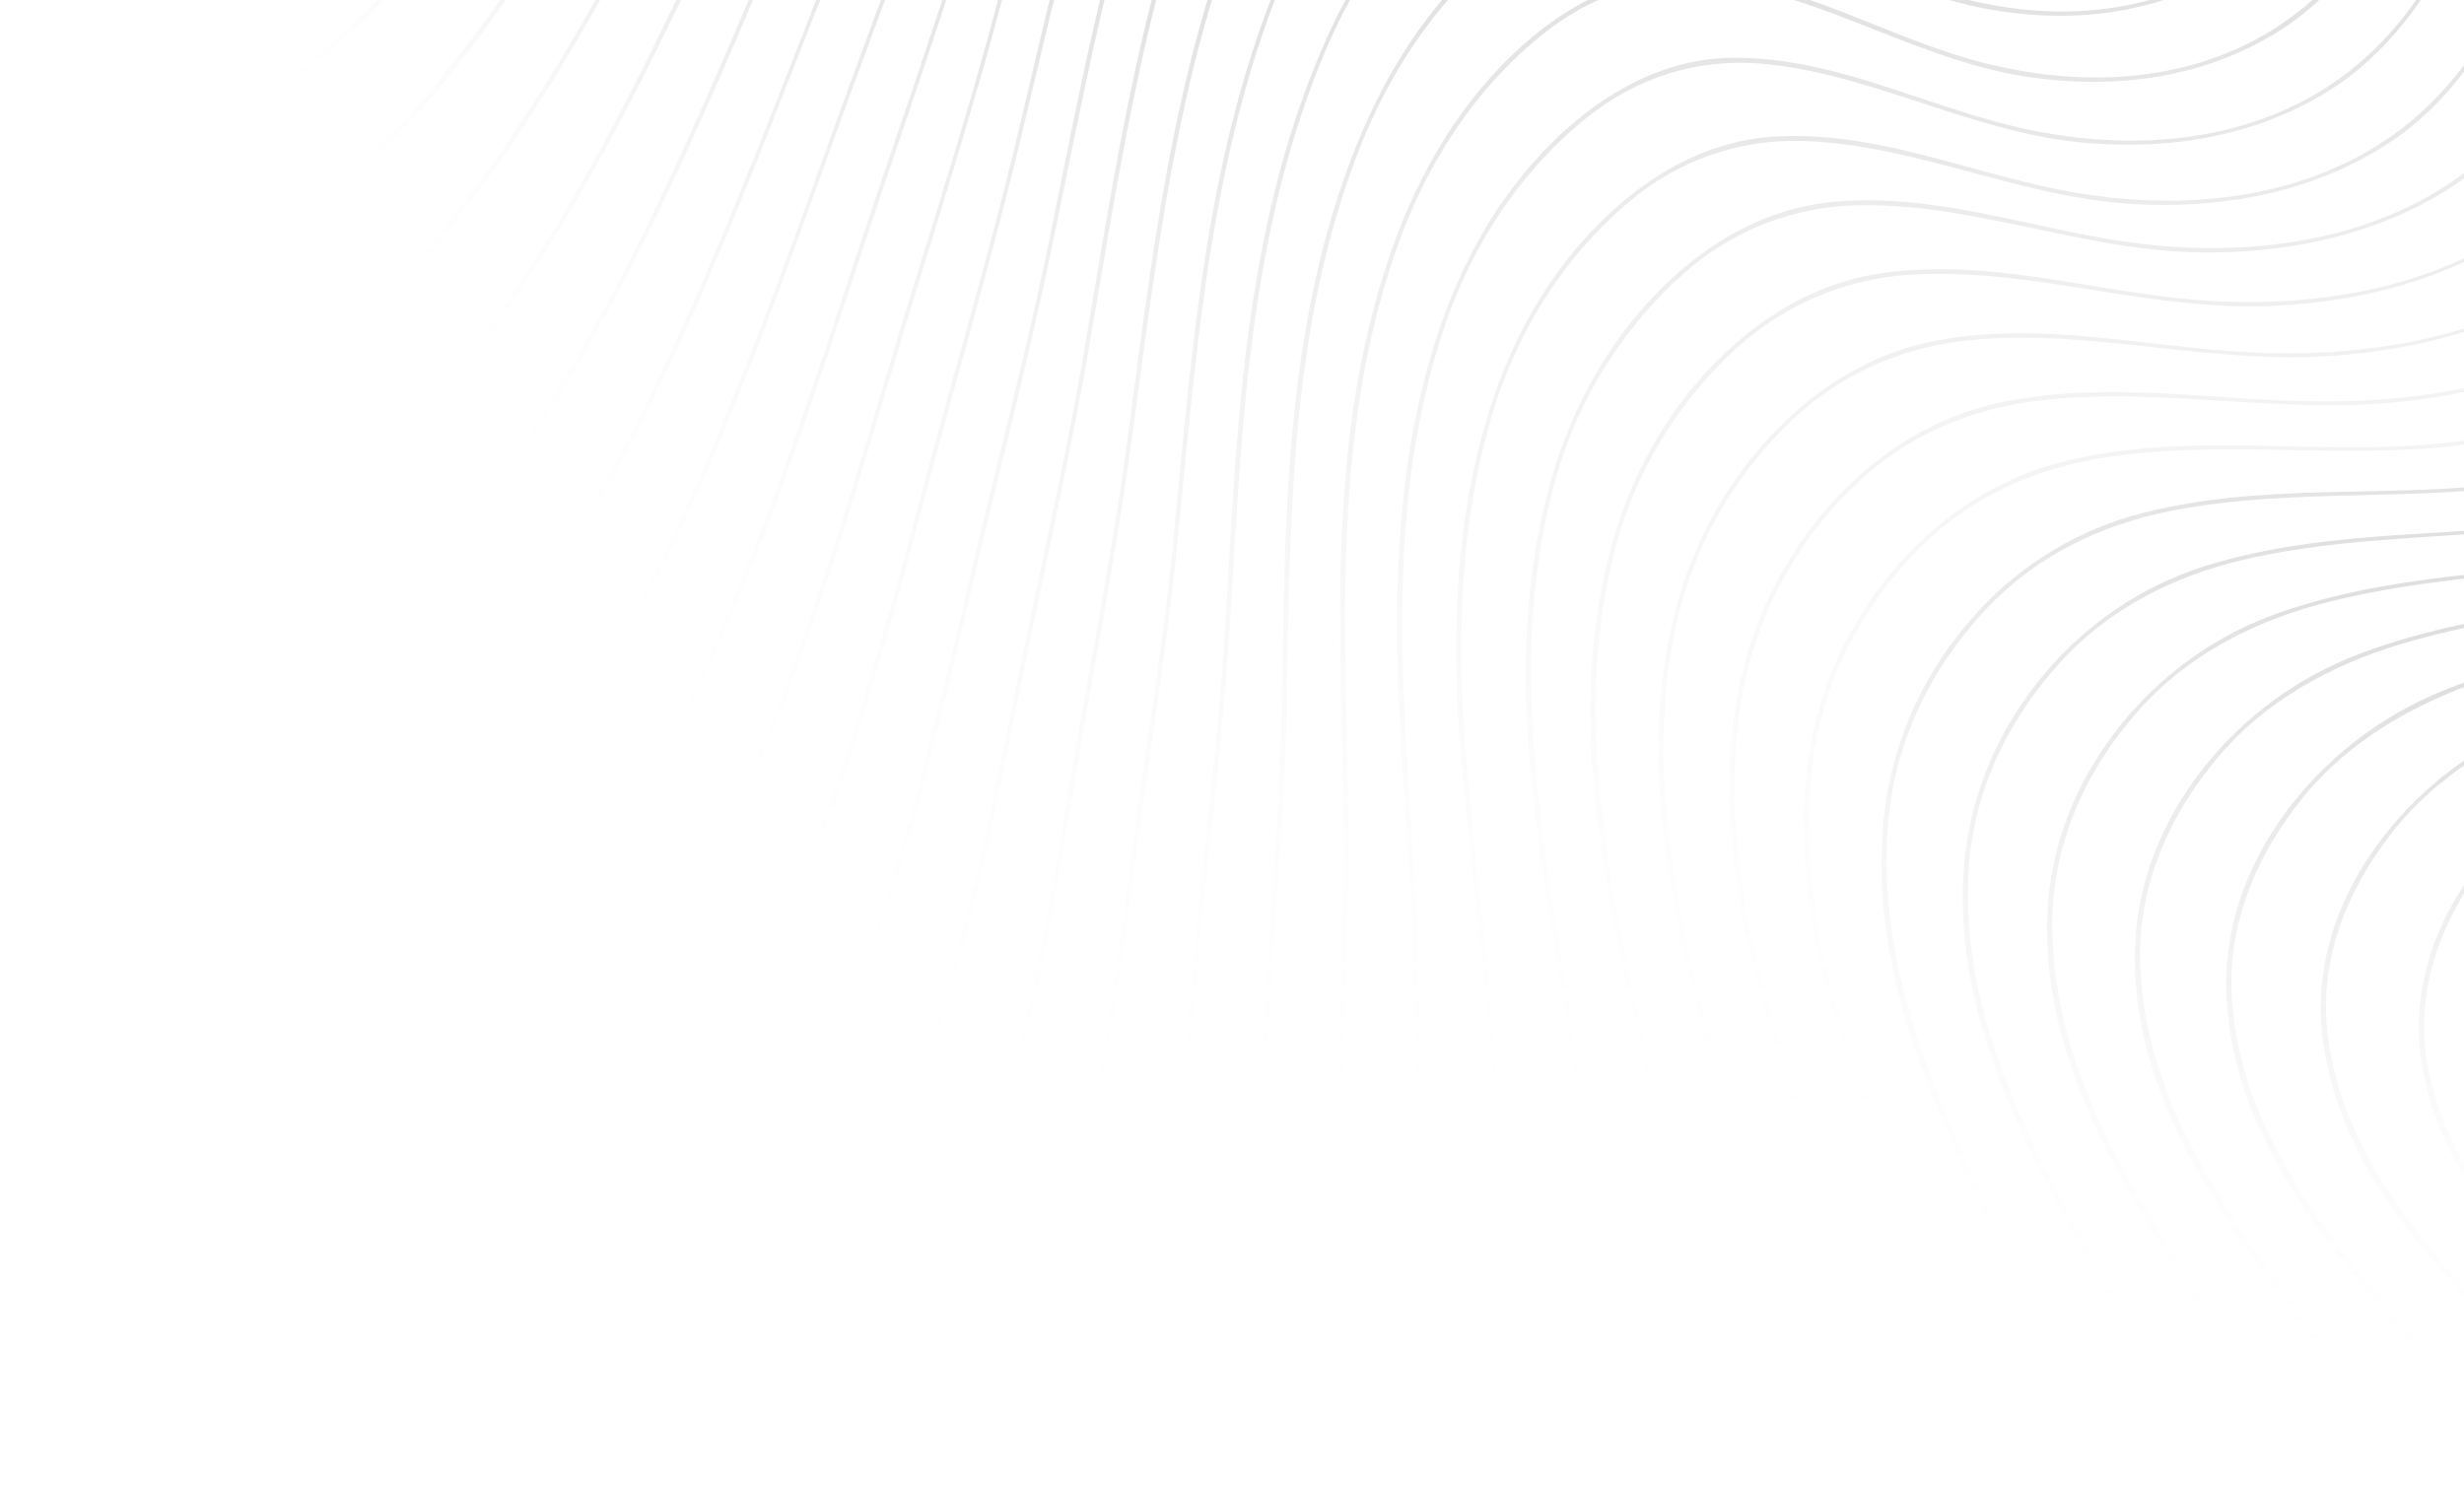 <svg width="1440" height="872" viewBox="0 0 1440 872" fill="none" xmlns="http://www.w3.org/2000/svg">
<g clip-path="url(#clip0_7138_18233)">
<g clip-path="url(#clip1_7138_18233)">
<path d="M1533.12 438.588C1494.29 456.718 1463.43 482.825 1442.58 513.373C1416.73 551.174 1408.82 590.198 1416.26 627.273C1431.85 708.064 1506.07 766.578 1568.62 822.508C1602.11 853.057 1630.96 885.735 1662 915.831C1668.05 921.678 1674.05 927.524 1680 933.371V928.136L1667.53 915.989C1636.5 885.826 1607 853.329 1573.77 822.576C1510.65 765.354 1434.94 706.84 1419.04 624.441C1411.18 585.008 1422.78 542.857 1452.73 503.674C1477.31 471.516 1514.49 447.494 1556.88 430.724C1596.69 415.133 1638.15 404.753 1680 394.465V392.539C1629.65 404.776 1579.68 416.968 1533.12 438.588Z" fill="url(#paint0_linear_7138_18233)" fill-opacity="0.2"/>
<path d="M1497.57 817.5C1528.77 850.337 1555.31 885.192 1584.11 917.485C1614.62 951.796 1644.36 985.472 1666.17 1021.6C1668.06 1024.71 1669.86 1027.85 1671.57 1031.02H1676.26C1673.99 1026.69 1671.54 1022.39 1668.96 1018.13C1647.94 983.409 1618.72 951.025 1589.46 917.984C1560.71 885.577 1533.51 850.904 1502.58 817.885C1443.8 756.334 1372.66 693.016 1360.76 607.897C1354.77 567.105 1367.9 524.546 1398.8 485.522C1424.1 453.613 1461.37 430.611 1503.38 415.269C1560.42 394.646 1620.31 385.4 1680 371.236V369.378C1612.24 385.513 1543.34 394.692 1479.89 422.294C1441.35 439.2 1410.09 464.604 1388.48 494.949C1361.67 532.546 1352.21 572.204 1357.9 610.526C1369.6 694.059 1439.29 757.309 1497.57 817.5Z" fill="url(#paint1_linear_7138_18233)" fill-opacity="0.2"/>
<path d="M1228.05 874.472C1246.48 919.434 1264.32 963.739 1274.61 1008.86C1276.31 1016.22 1277.72 1023.61 1278.9 1031.02H1282.66C1281.33 1022.53 1279.69 1014.06 1277.74 1005.62C1267.72 962.152 1250.13 919.502 1232.4 876.217C1215.08 833.748 1199.46 789.194 1180.26 745.728C1143.35 664.485 1095.65 579.003 1103.41 482.077C1106.9 435.597 1127.23 391.179 1162.17 354.557C1190.78 324.552 1227.91 306.966 1267.38 298.876C1344.78 283.352 1422.1 295.522 1501.77 279.069C1552.62 268.894 1607.48 248.951 1649.26 214.437C1660.88 204.892 1671.21 193.885 1680 181.69V177.293C1666.13 196.913 1648.76 213.813 1628.77 227.15C1582.56 258.514 1524.78 274.741 1473.2 281.539C1396.69 292.372 1320.63 280.451 1245.59 301.641C1208.84 312.381 1176.04 333.654 1151.24 362.828C1121.5 396.776 1103.65 439.494 1100.39 484.502C1092.77 579.524 1139.27 664.62 1176.07 744.255C1195.63 787.517 1210.73 832.139 1228.05 874.472Z" fill="url(#paint2_linear_7138_18233)" fill-opacity="0.2"/>
<path d="M1042.97 808.979C1054.14 859.448 1064.64 909.191 1068.31 958.889C1070.17 982.922 1069.72 1007.08 1066.95 1031.02H1070.65C1073.29 1006.04 1073.61 980.871 1071.62 955.83C1068.09 907.945 1057.48 859.991 1046.85 811.404C1036.37 763.813 1027.73 714.07 1015.49 665.119C991.87 573.519 958.59 476.14 977.928 373.571C986.971 324.232 1011.6 279.092 1048.21 244.781C1078.4 216.363 1114.88 202.29 1152.49 198.664C1225.94 191.865 1295.81 214.731 1371.35 207.321C1419.5 202.902 1472.59 188.625 1515.48 157.056C1550.42 131.38 1571.09 96.254 1582.79 61.15C1596.53 19.678 1599.34 -21.68 1602.92 -61.656C1604.96 -85.089 1606.84 -108.454 1609.45 -131.909H1607.05C1604.44 -109.043 1602.51 -86.313 1600.65 -63.583C1597.03 -22.02 1593.85 20.562 1579.5 63.688C1564.99 107.622 1534.93 144.747 1494.97 168.093C1448.42 195.695 1393.13 205.621 1344.69 206.437C1272.73 208.273 1203.99 185.882 1132.02 198.981C1096.58 205.553 1064.01 224.476 1037.17 252.305C1003.89 286.82 983.391 329.583 974.913 375.837C955.961 476.389 988.152 573.224 1011.89 663.057C1024.31 711.736 1032.43 761.411 1042.97 808.979Z" fill="url(#paint3_linear_7138_18233)" fill-opacity="0.2"/>
<path d="M1428.72 809.273C1457.58 844.309 1481.84 881.271 1508.34 915.786C1536.48 952.362 1563.79 988.305 1583.31 1026.38C1584.13 1027.94 1584.88 1029.5 1585.58 1031.09H1590.11C1588.82 1028.37 1587.48 1025.65 1586.1 1022.96C1567.28 986.356 1540.4 951.751 1513.56 916.443C1487.08 881.883 1462.21 845.102 1433.58 809.931C1379.17 744.21 1312.63 676.224 1304.7 588.476C1300.61 546.46 1315.24 503.379 1347 464.808C1373.05 433.217 1410.36 411.258 1451.96 397.343C1525.84 372.868 1603.49 368.63 1680 346.942V344.676L1673.06 346.625C1591.45 369.423 1506.69 371.758 1428.75 403.281C1392.14 417.909 1360.24 442.294 1336.52 473.783C1308.78 511.153 1297.99 551.378 1301.79 590.878C1309.57 677.085 1374.68 744.958 1428.72 809.273Z" fill="url(#paint4_linear_7138_18233)" fill-opacity="0.2"/>
<path d="M1102.16 834.02C1115.76 882.721 1128.66 930.72 1134.58 978.945C1136.71 996.233 1137.59 1013.65 1137.21 1031.07H1140.9C1141.14 1012.62 1140.11 994.187 1137.82 975.885C1132.13 929.405 1119.19 883.152 1106.22 836.264C1093.48 790.26 1082.51 742.239 1067.91 695.056C1039.86 606.673 1001.73 513.237 1017.22 412.436C1024.69 363.442 1048.08 318.267 1083.77 283.874C1113.47 254.889 1150.2 239.637 1188.44 234.515C1263.25 224.816 1335.8 244.101 1412.7 233.677C1461.82 227.331 1515.53 211.151 1558.1 178.562C1592.81 152.07 1612.51 116.944 1622.94 82.225C1635.25 41.207 1636.36 0.778 1638.33 -38.337C1639.83 -69.452 1641.01 -100.477 1644.23 -132H1641.82C1638.58 -101.089 1637.29 -70.653 1635.91 -40.196C1633.96 0.596 1632.46 42.114 1619.65 84.741C1607.43 125.352 1580.64 163.379 1537.56 190.097C1491.09 218.969 1434.91 231.003 1385.36 233.858C1311.81 238.685 1240.56 219.785 1167.47 235.603C1131.52 243.512 1098.99 263.319 1072.69 291.601C1041.08 325.681 1020.65 368.614 1014.15 414.634C998.966 513.487 1035.94 606.515 1064.03 693.062C1078.92 740.063 1089.35 788.129 1102.16 834.02Z" fill="url(#paint5_linear_7138_18233)" fill-opacity="0.2"/>
<path d="M1163.87 855.867C1179.87 902.732 1195.2 948.917 1203.36 995.624C1205.41 1007.34 1206.84 1019.16 1207.64 1031.02H1211.34C1210.41 1018.13 1208.78 1005.26 1206.56 992.497C1198.69 947.49 1183.43 902.981 1168.13 857.884C1153.1 813.602 1139.79 767.235 1122.79 721.91C1090.3 637.086 1047.37 547.525 1059.02 448.582C1064.37 401.15 1086.06 356.506 1121.68 320.495C1150.86 291.035 1187.79 274.559 1226.69 267.942C1302.86 255.319 1377.78 271.069 1456.13 257.631C1506.14 249.359 1560.42 231.297 1602.67 197.734C1637.04 170.404 1655.67 135.345 1664.92 101.08C1675.78 60.583 1675.19 21.128 1675.56 -17.058C1675.92 -55.243 1675.56 -92.953 1679.57 -131.978H1677.19C1673.2 -93.452 1673.2 -56.173 1673.04 -18.667C1672.75 21.06 1673.04 61.693 1661.71 103.709C1650.91 143.776 1625.09 181.962 1582.13 209.859C1535.77 239.999 1478.76 254.095 1428.18 258.99C1353.12 266.831 1279.42 251.398 1205.33 269.913C1168.86 279.16 1136.42 299.827 1110.71 328.518C1080.03 362.532 1060.87 405.358 1055.96 450.894C1044.62 547.888 1086.31 637.018 1118.75 720.165C1136.03 765.354 1148.77 811.721 1163.87 855.867Z" fill="url(#paint6_linear_7138_18233)" fill-opacity="0.2"/>
<path d="M1363.57 901.826C1386.85 942.754 1409.36 983.047 1424.33 1024.77C1425.07 1026.85 1425.78 1028.92 1426.48 1031.02H1430.63C1429.59 1027.8 1428.52 1024.61 1427.39 1021.44C1412.97 981.234 1390.73 942.482 1368.44 903.095C1346.52 864.433 1326.28 823.619 1302.32 784.141C1256.57 710.398 1199.39 633.438 1199.39 540.863C1199.14 496.513 1216.64 452.639 1250.08 414.952C1277.47 384.086 1314.74 364.256 1355.39 353.242C1435 331.94 1516.96 336.903 1598.98 314.467C1626.86 307.122 1653.99 297.167 1680 284.735V282.695C1644.43 300.054 1605.51 311.839 1569.21 319.294C1490 336.132 1409.43 331.305 1332.81 357.82C1296.05 370.574 1263.64 393.45 1239.31 423.812C1209.84 460.593 1196.11 501.793 1196.38 543.491C1196.38 634.253 1252.3 710.965 1297.74 783.167C1321.97 822.372 1341.63 863.3 1363.57 901.826Z" fill="url(#paint7_linear_7138_18233)" fill-opacity="0.2"/>
<path d="M1294.61 889.815C1315.46 932.873 1335.57 975.138 1348.27 1018.58C1349.47 1022.71 1350.53 1026.85 1351.58 1031.02H1355.52C1354.23 1025.77 1352.85 1020.51 1351.33 1015.3C1339.13 973.438 1319.2 932.669 1299.19 891.31C1279.65 850.632 1261.71 808.004 1240.2 766.51C1198.89 688.937 1146.41 607.671 1150.29 512.852C1151.9 467.414 1170.83 423.223 1205.04 386.057C1233.06 355.599 1270.26 336.88 1310.36 327.34C1388.89 308.915 1468.58 317.482 1549.47 298.037C1594.06 287.59 1641.39 269.891 1680.11 242.424V239.886C1679.16 240.566 1678.28 241.269 1677.32 241.948C1631.33 274.491 1572.84 292.757 1520.31 301.709C1442.44 315.533 1364.07 307.148 1288.19 330.988C1251.42 342.742 1218.8 364.816 1194.22 394.578C1163.89 430.974 1148.88 472.604 1147.3 515.322C1143.51 608.237 1194.7 689.254 1235.71 765.218C1257.61 806.531 1274.97 849.34 1294.61 889.815Z" fill="url(#paint8_linear_7138_18233)" fill-opacity="0.2"/>
<path d="M1362.1 797.784C1388.64 834.972 1410.61 873.951 1434.82 910.483C1460.53 949.257 1485.44 987.534 1502.7 1027.35C1503.22 1028.58 1503.69 1029.8 1504.22 1031.02H1508.55C1507.62 1028.76 1506.64 1026.31 1505.62 1023.97C1489.03 985.449 1464.45 948.827 1439.88 911.48C1415.69 874.858 1393.11 836.015 1366.81 798.622C1316.76 728.8 1254.89 656.281 1250.88 566.063C1248.61 522.846 1264.8 479.357 1297.42 441.217C1324.15 409.943 1361.46 389.094 1402.61 376.584C1483.2 352.427 1567.35 353.741 1650.46 328.337C1660.25 325.391 1670.16 322.127 1679.93 318.524V316.462C1660.34 323.517 1640.36 329.479 1620.11 334.319C1539.67 354.149 1456.88 352.88 1379.62 381.91C1342.9 395.618 1310.72 419.268 1286.67 450.214C1258.04 487.289 1245.87 528.036 1247.82 568.669C1251.85 657.119 1312.34 729.457 1362.1 797.784Z" fill="url(#paint9_linear_7138_18233)" fill-opacity="0.2"/>
<path d="M986.293 780.787C995.021 832.91 1003.16 884.376 1004.61 935.456C1005.69 967.542 1002.81 999.639 996.041 1031.02H999.895C1006.53 998.612 1009.25 965.523 1007.99 932.465C1006.61 883.242 998.308 833.658 990.011 783.438C981.85 734.171 975.502 682.932 965.641 632.304C946.462 537.486 918.033 436.367 941.202 332.144C951.8 282.513 977.666 237.44 1015.17 203.241C1043.67 177.33 1080.32 162.187 1118.8 160.432C1190.76 156.625 1257.99 182.959 1331.9 178.562C1379.08 176.092 1431.44 163.718 1474.61 133.238C1509.79 108.309 1531.42 73.319 1544.32 37.875C1559.49 -4.027 1563.95 -46.246 1569.12 -87.038C1570.98 -102.018 1572.79 -116.975 1574.74 -131.978H1572.34C1570.53 -117.723 1568.92 -103.446 1567.03 -89.214C1561.78 -46.79 1556.83 -3.324 1541.05 40.232C1525.54 84.034 1494.69 120.742 1454.21 143.572C1407.64 169.837 1353.28 177.565 1305.94 176.432C1235.66 175.254 1169.54 149.441 1098.74 159.798C1063.87 165.033 1031.29 183.004 1003.93 210.403C969.925 244.396 948.23 287.227 938.006 334.229C915.336 436.412 942.698 536.919 962.081 629.947C972.238 680.416 978.064 731.632 986.293 780.787Z" fill="url(#paint10_linear_7138_18233)" fill-opacity="0.2"/>
<path d="M503.782 1031.02C508.316 1027.01 512.668 1022.98 516.998 1018.9C559.165 979.149 597.432 935.932 625.067 885.645C651.342 837.873 667.46 784.98 678.478 730.25C689.654 674.456 695.072 616.486 700.627 557.814C706.067 500.229 713.481 440.922 717.765 381.344C725.201 269.619 726.425 148.286 771.811 36.425C793.393 -17.284 826.106 -61.521 865.96 -90.256C898.605 -113.802 932.134 -118.992 963.442 -111.899C1024.65 -97.644 1074.66 -50.711 1137.87 -36.819C1178.11 -27.595 1225.15 -28.23 1268.94 -51.617C1301.61 -68.999 1326.87 -98.913 1345.96 -132H1343.69C1321.02 -92.545 1289.08 -60.66 1249.34 -45.204C1203.72 -27.414 1156.14 -32.422 1116.71 -45.838C1057.93 -65.079 1008.83 -111.219 946.892 -117.791C916.378 -120.85 884.572 -108.953 854.806 -85.044C817.899 -55.425 788.927 -12.525 768.66 37.989C724.158 147.674 722.209 268.055 715.385 377.786C711.372 437.251 703.528 496.422 698.201 553.893C692.511 614.9 686.48 674.864 674.896 732.766C663.561 789.739 645.425 843.946 617.178 893.146C587.865 944.499 545.971 988.327 501.719 1028.51L498.885 1031.02H503.782Z" fill="url(#paint11_linear_7138_18233)" fill-opacity="0.2"/>
<path d="M601.943 1031.02C631.573 998.956 657.871 964.6 677.707 926.505C702.644 878.914 716.858 826.587 725.836 772.765C734.904 717.922 738.078 661.176 741.319 603.75C744.471 547.389 749.571 489.261 751.476 430.996C754.423 321.81 750.614 203.536 792.282 92.673C812.118 39.439 843.721 -5.024 883.28 -34.734C915.698 -59.073 949.772 -65.6 982.167 -60.048C1045.48 -48.717 1098.51 -5.273 1163.76 5.673C1205.29 12.947 1253.37 10.341 1297.19 -14.315C1332.9 -34.371 1358.99 -68.705 1377.53 -105.281C1381.98 -114.104 1386.07 -123.011 1389.82 -132H1387.33C1383.29 -122.391 1378.96 -112.873 1374.2 -103.446C1352.55 -60.66 1319.79 -25.125 1277.33 -7.313C1231.4 11.973 1182.55 9.117 1141.65 -2.304C1080.81 -18.53 1028.64 -61.362 964.983 -65.056C933.608 -66.733 901.507 -53.725 872.036 -29.182C835.537 1.231 807.698 44.289 789.085 94.327C748.166 203.106 751.226 320.405 748.823 427.642C747.191 485.771 741.614 543.786 738.554 600.034C735.289 659.726 731.753 718.443 722.186 775.371C712.868 831.392 696.569 885.01 669.863 934.165C650.82 969.268 625.588 1001.22 597.591 1031.02H601.943Z" fill="url(#paint12_linear_7138_18233)" fill-opacity="0.2"/>
<path d="M391.746 1031.02C417.25 1013.55 441.491 994.296 464.29 973.415C507.114 934.527 546.265 891.832 575.374 841.567C603.032 793.75 620.964 740.267 633.976 684.699C647.216 628.044 654.946 568.918 662.813 509.045C670.521 450.305 680.223 389.865 686.888 329.017C698.813 214.913 705.025 90.588 754.105 -22.247C773.443 -66.869 799.854 -104.579 831.048 -132H827.035C795.864 -103.808 770.36 -65.396 751.045 -20.683C702.916 89.863 696.115 213.168 684.78 325.3C678.364 386.035 668.254 446.316 660.636 504.943C652.543 567.173 644.178 628.316 630.44 687.147C616.838 744.981 596.911 799.733 567.417 848.909C536.653 900.239 493.943 943.433 449.079 982.616C429.091 1000.15 407.944 1016.33 385.783 1031.02H391.746Z" fill="url(#paint13_linear_7138_18233)" fill-opacity="0.2"/>
<path d="M691.581 1031.02C707.555 1010.08 721.528 987.679 733.317 964.124C756.758 916.533 769.158 865.045 776.073 812.287C783.078 758.419 783.939 702.988 784.846 646.854C785.708 591.784 788.519 534.902 788.043 478.043C786.524 371.531 777.682 256.407 815.723 146.631C833.859 93.919 864.237 49.184 903.456 18.613C935.58 -6.474 970.197 -14.315 1003.57 -10.304C1068.81 -2.1 1124.85 38.08 1192.05 45.875C1234.83 51.224 1283.91 46.623 1327.71 20.743C1363.39 -0.31 1388.62 -34.893 1406.08 -71.333C1415.27 -90.974 1423.04 -111.248 1429.34 -132H1426.93C1420.31 -110.617 1412.21 -89.718 1402.7 -69.452C1382.3 -26.825 1350.35 9.208 1307.6 28.358C1261.44 49.093 1211.34 48.391 1169.04 39.009C1106.13 25.774 1050.97 -13.704 985.704 -14.565C953.557 -14.837 921.321 -0.831 892.235 24.369C856.166 55.575 829.506 98.701 812.549 148.24C775.257 255.886 783.259 370.126 785.345 474.734C786.093 531.39 782.829 588.249 782.035 643.205C781.196 701.56 779.904 758.941 772.627 814.848C765.441 869.827 751.022 922.788 725.745 971.829C714.894 992.605 702.241 1012.39 687.931 1030.95L691.581 1031.02Z" fill="url(#paint14_linear_7138_18233)" fill-opacity="0.2"/>
<path d="M932.247 749.513C938.55 803.336 944.308 856.32 943.583 908.715C943.336 950.272 936.707 991.545 923.927 1031.09H927.713C941.18 990.457 946.303 948.351 946.983 905.859C947.731 855.391 941.746 804.242 935.784 752.459C929.89 701.628 925.877 648.916 918.373 596.634C903.638 498.711 880.129 393.966 907.038 288.224C919.145 238.367 946.205 193.399 984.593 159.345C1013.02 134.22 1049.57 120.222 1087.52 119.935C1157.93 119.074 1222.43 148.875 1294.81 147.538C1340.95 146.994 1392.56 136.547 1435.96 107.154C1471.32 83.222 1493.92 48.232 1507.98 12.448C1524.55 -29.817 1530.65 -72.875 1537.45 -114.46L1540.24 -131.978H1537.97C1537.16 -126.901 1536.35 -121.825 1535.57 -116.749C1528.63 -73.555 1521.97 -29.25 1504.76 14.692C1488.21 56.481 1458.65 93.715 1415.55 116.762C1369.01 141.691 1315.67 147.424 1269.53 144.184C1201.02 140.014 1137.55 110.757 1068.02 118.349C1033.79 122.224 1001.23 139.266 973.394 166.143C938.867 199.434 915.812 242.469 903.887 290.173C877.476 393.853 899.988 497.917 914.995 594.005C922.817 646.128 926.308 698.795 932.247 749.513Z" fill="url(#paint15_linear_7138_18233)" fill-opacity="0.2"/>
<path d="M876.932 720.982C880.922 776.391 884.391 830.916 881.466 884.535C878.723 935.003 868.862 984.248 848.527 1031.02H852.245L852.993 1029.35C873.396 982.299 882.101 932.374 884.912 881.702C887.701 830.032 883.915 777.456 880.174 724.064C876.479 671.759 874.665 617.551 869.429 563.661C858.955 462.724 840.161 354.353 870.721 247.093C885.184 195.604 913.273 150.688 951.699 118.304C980.043 93.941 1016.51 81.12 1053.87 82.384C1122.7 84.65 1184.59 117.919 1255.41 119.641C1300.52 121.069 1351.4 112.57 1395.01 84.311C1430.63 61.286 1454 26.341 1469.17 -9.692C1486.12 -50.144 1493.95 -91.707 1501.74 -132.068H1499.48C1491.54 -90.891 1483.2 -48.875 1465.86 -7.562C1448.13 34.794 1417.75 71.529 1374.68 93.33C1328.18 116.899 1275.79 120.525 1230.84 115.154C1164.03 107.925 1103.14 75.178 1034.9 79.959C1001.28 82.452 968.792 98.497 940.5 124.853C905.451 157.509 881.194 200.635 867.615 249.019C837.645 354.194 855.486 461.84 866.3 560.896C871.809 614.651 873.147 668.768 876.932 720.982Z" fill="url(#paint16_linear_7138_18233)" fill-opacity="0.2"/>
<path d="M619.966 -132C604.097 -79.152 590.495 -26.054 576.621 24.641C558.281 90.928 536.88 155.764 518.018 219.286C497.978 286.706 477.96 352.789 453.771 415.11C429.968 476.411 401.222 532.953 365.358 581.133C327.952 631.534 281.886 670.354 234.777 704.257C149.379 765.83 48.814 804.061 -52 773.58V777.728C-47.466 779.148 -42.932 780.424 -38.398 781.557C64.797 807.12 164.908 761.162 249.921 697.368C295.261 663.374 338.063 624.373 373.768 574.743C407.773 527.583 434.434 472.106 457.308 413.229C480.613 353.174 499.656 289.199 518.993 224.385C537.945 160.75 559.029 95.641 577.641 29.309C592.059 -22.995 606.092 -77.611 622.437 -131.955L619.966 -132Z" fill="url(#paint17_linear_7138_18233)" fill-opacity="0.2"/>
<path d="M561.681 -132C559.52 -125.488 557.366 -118.992 555.22 -112.511C532.096 -44.524 506.23 21.763 483.016 86.917C458.26 155.968 433.64 223.569 405.416 286.865C377.645 349.095 345.589 405.819 307.458 453.341C267.694 502.949 220.654 539.661 173.047 571.185C103.041 617.529 24.829 646.922 -51.909 634.639V639.307C30.723 652.474 114.081 616.237 187.964 565.088C233.848 533.361 277.851 496.173 315.959 447.245C352.231 400.742 382.224 344.857 408.907 285.075C436.111 224.113 459.575 158.62 483.446 92.242C506.865 27.088 532.436 -39.47 555.809 -107.57C558.53 -115.638 561.258 -123.766 563.993 -131.955L561.681 -132Z" fill="url(#paint18_linear_7138_18233)" fill-opacity="0.2"/>
<path d="M591.243 -132C582.016 -101.814 573.107 -71.9 564.311 -42.801C543.568 24.415 519.945 89.976 498.84 154.36C476.441 222.641 454.111 289.517 427.927 352.359C402.106 414.136 371.705 470.769 334.685 518.699C296.146 568.715 249.49 606.515 202.132 639.239C124.601 692.745 35.87 726.353 -52 706.274V710.807C42.353 732.721 136.162 691.362 217.231 632.781C262.821 599.853 306.279 561.803 343.232 512.467C378.325 465.624 406.708 409.898 431.509 350.546C456.764 289.925 478.028 225.156 499.656 159.436C520.83 95.03 544.18 29.151 565.15 -38.088C574.603 -68.795 583.943 -100.318 593.691 -132.09L591.243 -132Z" fill="url(#paint19_linear_7138_18233)" fill-opacity="0.2"/>
<path d="M718.513 -132C668.231 -23.108 651.704 100.378 632.367 212.465C621.19 275.624 606.545 337.9 594.417 398.657C581.518 463.177 568.459 526.495 550.482 586.889C532.799 646.31 509.222 701.945 477.076 750.918C443.547 802.067 399.317 843.674 353.41 880.863C265.359 952.294 156.18 1001.88 37.502 978.061C6.052 971.563 -24.161 960.095 -52 944.09V947.331C-13.832 969.118 28.512 982.594 72.255 986.877C185.311 997.165 286.171 942.232 368.735 872.591C412.738 835.493 453.544 794.18 485.283 743.961C515.547 696.257 537.061 641.777 554.087 584.714C571.384 526.495 583.671 465.239 596.14 403.212C608.382 342.342 622.641 279.84 634.09 216.612C654.153 102.78 670.158 -21.295 721.052 -132H718.513Z" fill="url(#paint20_linear_7138_18233)" fill-opacity="0.2"/>
<path d="M649.46 -132C625.838 -58.121 609.288 18.114 592.104 89.704C576.235 154.994 556.988 219.037 540.371 281.721C522.711 348.234 504.983 413.456 482.857 475.21C461.071 535.945 434.026 592.192 399.363 640.644C363.227 691.362 317.75 731.157 270.959 766.215C181.276 833.476 73.23 876.127 -37.491 841C-42.343 839.459 -47.194 837.737 -52 835.879V839.369C-36.877 845.444 -21.209 850.065 -5.209 853.17C101.341 873.566 201.883 824.661 286.193 758.782C331.08 723.678 373.292 683.997 407.773 634.004C440.532 586.617 465.514 531.412 486.462 473.103C507.794 413.614 524.57 350.478 541.641 286.502C558.371 223.751 577.188 159.435 593.397 94.1C611.238 20.924 628.105 -56.762 652.022 -132H649.46Z" fill="url(#paint21_linear_7138_18233)" fill-opacity="0.2"/>
<path d="M529.308 -132C509.63 -81.509 489.25 -32.014 470.366 16.845C443.162 86.622 416.365 154.903 386.169 218.539C356.426 281.154 322.692 337.923 283.564 384.97C242.757 434.101 195.15 469.703 147.543 499.935C84.248 539.888 15.262 565.564 -52 558.834V563.615C20.862 570.731 95.084 539.027 162.256 494.473C208.367 463.879 252.936 427.733 292.11 379.191C329.403 333.073 361.073 277.098 389.592 216.975C418.723 155.628 444.408 89.477 470.547 22.397C490.248 -28.185 511.217 -79.582 531.575 -132H529.308Z" fill="url(#paint22_linear_7138_18233)" fill-opacity="0.2"/>
<path d="M681.561 -132C647.306 -39.38 629.714 60.334 610.717 152.342C597.115 216.59 580.225 279.794 565.852 341.526C550.573 407.088 535.18 471.38 515.117 532.5C495.371 592.6 470.048 648.576 436.633 697.368C401.766 748.312 356.879 789.036 310.518 825.205C221.606 894.574 112.857 940.782 -1.854 911.321C-19.138 906.835 -35.935 900.648 -52 892.851V896.069C-25.605 908.899 2.623 917.553 31.675 921.723C141.58 937.088 242.304 885.101 325.798 817.318C370.232 781.195 411.763 740.63 444.93 690.546C476.464 642.956 499.746 588.091 518.721 530.347C538.059 471.426 552.59 409.241 567.371 346.217C581.835 284.372 598.407 220.941 612.236 156.625C631.936 62.963 649.369 -37.884 684.123 -132H681.561Z" fill="url(#paint23_linear_7138_18233)" fill-opacity="0.2"/>
<path d="M416.297 -132C394.285 -86.88 372.045 -43.006 348.786 -1.466C313.284 61.988 274.972 118.44 232.805 163.809C188.825 211.173 140.515 243.127 92.613 269.302C45.119 295.409 -4.393 312.201 -52 312.201V317.074C0.527 316.552 55.23 295.318 107.054 265.449C153.46 238.685 199.117 205.734 241.511 158.778C281.818 114.179 318.181 58.226 352.277 -2.667C375.242 -43.731 397.141 -87.31 418.814 -132H416.297Z" fill="url(#paint24_linear_7138_18233)" fill-opacity="0.2"/>
<path d="M493.535 -132C482.494 -106.301 471.545 -80.829 460.958 -55.515C431.486 14.919 402.378 83.789 370.277 147.787C338.539 210.72 303.355 267.443 263.138 313.992C221.175 362.602 173.387 397.026 125.507 425.943C68.537 460.344 7.396 482.598 -51.909 479.584V484.456C12.723 487.47 79.101 459.755 140.265 421.002C186.535 391.541 231.468 356.506 271.752 308.439C310.088 262.775 343.345 206.754 373.768 146.314C404.781 84.673 432.711 17.91 461.048 -49.782C472.383 -76.976 484.172 -104.329 495.983 -131.977L493.535 -132Z" fill="url(#paint25_linear_7138_18233)" fill-opacity="0.2"/>
<path d="M238.858 1031.02C304.602 1009.18 363.544 969.608 414.937 924.646C458.351 886.619 498.341 844.626 528.832 794.316C557.782 746.522 577.528 692.518 592.558 636.18C607.838 578.708 617.835 518.472 628.014 457.511C637.989 397.66 649.981 336.155 659.049 274.106C675.44 157.691 686.82 30.51 739.438 -83.05C747.21 -100.031 756.267 -116.395 766.529 -132H763.854C753.487 -115.879 744.29 -99.035 736.332 -81.599C684.735 29.672 672.856 155.787 657.1 270.186C648.304 332.167 635.926 393.468 626.042 453.183C615.568 516.637 604.822 578.867 588.976 638.514C573.356 697.164 551.57 752.391 520.716 801.5C488.547 852.785 445.043 895.186 399.635 933.417C348.695 976.316 290.002 1012.21 225.619 1031.02H238.858Z" fill="url(#paint26_linear_7138_18233)" fill-opacity="0.2"/>
<path d="M455.812 -132C455.539 -131.411 455.29 -130.844 455.018 -130.278C423.28 -59.232 391.882 10.228 357.74 74.43C324.166 137.635 287.463 194.29 246.135 240.272C203.062 288.293 155.069 321.515 107.144 349.05C55.411 378.805 0.776 398.227 -52 397.252V402.125C5.877 402.737 65.749 378.511 121.744 344.631C168.127 316.53 213.445 282.468 254.818 234.923C294.173 189.78 328.995 133.759 361.368 73.07C394.239 11.157 424.323 -56.104 454.927 -124.386L458.351 -132H455.812Z" fill="url(#paint27_linear_7138_18233)" fill-opacity="0.2"/>
<path d="M372.975 -132C363.211 -114.218 353.335 -96.79 343.345 -79.718C305.984 -16.264 266.266 40.142 223.193 84.854C178.261 131.538 129.769 162.223 81.935 186.834C37.57 209.768 -8.224 224.499 -51.819 224.544V229.462C-3.305 228.85 47.567 210.108 96.308 183.457C142.532 158.121 188.462 126.326 231.83 80.118C273.022 36.108 310.904 -19.732 346.791 -80.784C356.584 -97.402 366.226 -114.475 375.718 -132H372.975Z" fill="url(#paint28_linear_7138_18233)" fill-opacity="0.2"/>
<path d="M784.302 1006.32C780.221 1014.68 775.71 1022.91 770.927 1031.02H774.486C780.788 1020.37 786.569 1009.54 791.738 998.412C813.728 951.093 824.247 900.33 829.098 848.547C834.018 795.744 832.544 741.672 831.139 686.897C829.733 633.188 830.209 577.62 827.353 522.211C821.368 418.396 807.516 306.626 841.839 198.142C858.116 146.019 887.406 101.194 926.24 69.671C958.069 43.858 993.094 34.635 1027.44 37.06C1094.52 42.249 1153.53 79.007 1222.56 83.789C1266.54 87.166 1316.55 80.616 1360.28 53.535C1395.9 31.485 1420.27 -3.279 1436.61 -39.538C1450.22 -69.906 1458.88 -101.134 1466.27 -132.045H1464C1456.34 -100.318 1447.27 -68.591 1433.3 -37.431C1414.19 5.038 1383.02 41.592 1340.06 61.988C1293.72 84.152 1242.44 85.579 1198.78 78.237C1133.9 67.994 1075.82 31.87 1009.03 33.864C976.114 34.952 943.741 50 915.041 75.789C879.449 107.743 853.99 150.892 838.71 199.887C805.068 306.4 818.013 417.444 824.428 519.243C827.557 574.516 826.582 629.993 828.078 683.611C829.642 740.516 830.731 796.514 825.63 851.311C820.597 905.225 808.083 957.438 784.302 1006.32Z" fill="url(#paint29_linear_7138_18233)" fill-opacity="0.2"/>
<path d="M262.14 -132C247.275 -114.114 231.482 -97.018 214.828 -80.784C168.15 -35.64 119.613 -7.675 72.006 14.058C30.134 33.117 -12.327 44.38 -52 42.091V47.19C-7.839 49.071 39.61 34.25 85.812 11.678C132.014 -10.893 178.351 -40.286 223.488 -85.203C237.838 -99.434 251.939 -115.162 265.836 -132H262.14Z" fill="url(#paint30_linear_7138_18233)" fill-opacity="0.2"/>
<path d="M323.44 -132C289.662 -80.081 254.342 -34.054 217.095 3.248C171.278 49.184 122.696 78.532 74.953 101.783C32.469 122.474 -10.944 135.368 -52 134.643V139.651C-6.252 139.81 42.194 123.199 89.031 98.86C135.369 74.906 181.503 44.312 225.8 -1.33C261.007 -37.589 294.309 -82.506 326.297 -132H323.44Z" fill="url(#paint31_linear_7138_18233)" fill-opacity="0.2"/>
</g>
</g>
<defs>
<linearGradient id="paint0_linear_7138_18233" x1="1546.79" y1="392.539" x2="1546.79" y2="933.371" gradientUnits="userSpaceOnUse">
<stop stop-color="#323232"/>
<stop offset="0.7" stop-color="white" stop-opacity="0"/>
</linearGradient>
<linearGradient id="paint1_linear_7138_18233" x1="1518.16" y1="369.378" x2="1518.16" y2="1031.02" gradientUnits="userSpaceOnUse">
<stop stop-color="#323232"/>
<stop offset="0.7" stop-color="white" stop-opacity="0"/>
</linearGradient>
<linearGradient id="paint2_linear_7138_18233" x1="1389.78" y1="177.293" x2="1389.78" y2="1031.02" gradientUnits="userSpaceOnUse">
<stop stop-color="#323232"/>
<stop offset="0.7" stop-color="white" stop-opacity="0"/>
</linearGradient>
<linearGradient id="paint3_linear_7138_18233" x1="1289.32" y1="-131.909" x2="1289.32" y2="1031.02" gradientUnits="userSpaceOnUse">
<stop stop-color="#323232"/>
<stop offset="0.7" stop-color="white" stop-opacity="0"/>
</linearGradient>
<linearGradient id="paint4_linear_7138_18233" x1="1490.53" y1="344.676" x2="1490.53" y2="1031.09" gradientUnits="userSpaceOnUse">
<stop stop-color="#323232"/>
<stop offset="0.7" stop-color="white" stop-opacity="0"/>
</linearGradient>
<linearGradient id="paint5_linear_7138_18233" x1="1327.42" y1="-132" x2="1327.42" y2="1031.07" gradientUnits="userSpaceOnUse">
<stop stop-color="#323232"/>
<stop offset="0.7" stop-color="white" stop-opacity="0"/>
</linearGradient>
<linearGradient id="paint6_linear_7138_18233" x1="1366.81" y1="-131.978" x2="1366.81" y2="1031.02" gradientUnits="userSpaceOnUse">
<stop stop-color="#323232"/>
<stop offset="0.7" stop-color="white" stop-opacity="0"/>
</linearGradient>
<linearGradient id="paint7_linear_7138_18233" x1="1438.19" y1="282.695" x2="1438.19" y2="1031.02" gradientUnits="userSpaceOnUse">
<stop stop-color="#323232"/>
<stop offset="0.7" stop-color="white" stop-opacity="0"/>
</linearGradient>
<linearGradient id="paint8_linear_7138_18233" x1="1413.61" y1="239.886" x2="1413.61" y2="1031.02" gradientUnits="userSpaceOnUse">
<stop stop-color="#323232"/>
<stop offset="0.7" stop-color="white" stop-opacity="0"/>
</linearGradient>
<linearGradient id="paint9_linear_7138_18233" x1="1463.77" y1="316.462" x2="1463.77" y2="1031.02" gradientUnits="userSpaceOnUse">
<stop stop-color="#323232"/>
<stop offset="0.7" stop-color="white" stop-opacity="0"/>
</linearGradient>
<linearGradient id="paint10_linear_7138_18233" x1="1252.09" y1="-131.978" x2="1252.09" y2="1031.02" gradientUnits="userSpaceOnUse">
<stop stop-color="#323232"/>
<stop offset="0.7" stop-color="white" stop-opacity="0"/>
</linearGradient>
<linearGradient id="paint11_linear_7138_18233" x1="922.42" y1="-132" x2="922.42" y2="1031.02" gradientUnits="userSpaceOnUse">
<stop stop-color="#323232"/>
<stop offset="0.7" stop-color="white" stop-opacity="0"/>
</linearGradient>
<linearGradient id="paint12_linear_7138_18233" x1="993.706" y1="-132" x2="993.706" y2="1031.02" gradientUnits="userSpaceOnUse">
<stop stop-color="#323232"/>
<stop offset="0.7" stop-color="white" stop-opacity="0"/>
</linearGradient>
<linearGradient id="paint13_linear_7138_18233" x1="608.416" y1="-132" x2="608.416" y2="1031.02" gradientUnits="userSpaceOnUse">
<stop stop-color="#323232"/>
<stop offset="0.7" stop-color="white" stop-opacity="0"/>
</linearGradient>
<linearGradient id="paint14_linear_7138_18233" x1="1058.63" y1="-132" x2="1058.63" y2="1031.02" gradientUnits="userSpaceOnUse">
<stop stop-color="#323232"/>
<stop offset="0.7" stop-color="white" stop-opacity="0"/>
</linearGradient>
<linearGradient id="paint15_linear_7138_18233" x1="1215.97" y1="-131.978" x2="1215.97" y2="1031.09" gradientUnits="userSpaceOnUse">
<stop stop-color="#323232"/>
<stop offset="0.7" stop-color="white" stop-opacity="0"/>
</linearGradient>
<linearGradient id="paint16_linear_7138_18233" x1="1175.14" y1="-132.068" x2="1175.14" y2="1031.02" gradientUnits="userSpaceOnUse">
<stop stop-color="#323232"/>
<stop offset="0.7" stop-color="white" stop-opacity="0"/>
</linearGradient>
<linearGradient id="paint17_linear_7138_18233" x1="285.219" y1="-132" x2="285.219" y2="788.752" gradientUnits="userSpaceOnUse">
<stop stop-color="#323232"/>
<stop offset="0.7" stop-color="white" stop-opacity="0"/>
</linearGradient>
<linearGradient id="paint18_linear_7138_18233" x1="256.042" y1="-132" x2="256.042" y2="642.027" gradientUnits="userSpaceOnUse">
<stop stop-color="#323232"/>
<stop offset="0.7" stop-color="white" stop-opacity="0"/>
</linearGradient>
<linearGradient id="paint19_linear_7138_18233" x1="270.846" y1="-132.09" x2="270.846" y2="716.764" gradientUnits="userSpaceOnUse">
<stop stop-color="#323232"/>
<stop offset="0.7" stop-color="white" stop-opacity="0"/>
</linearGradient>
<linearGradient id="paint20_linear_7138_18233" x1="334.526" y1="-132" x2="334.526" y2="988.12" gradientUnits="userSpaceOnUse">
<stop stop-color="#323232"/>
<stop offset="0.7" stop-color="white" stop-opacity="0"/>
</linearGradient>
<linearGradient id="paint21_linear_7138_18233" x1="300.011" y1="-132" x2="300.011" y2="857.854" gradientUnits="userSpaceOnUse">
<stop stop-color="#323232"/>
<stop offset="0.7" stop-color="white" stop-opacity="0"/>
</linearGradient>
<linearGradient id="paint22_linear_7138_18233" x1="239.788" y1="-132" x2="239.788" y2="564.615" gradientUnits="userSpaceOnUse">
<stop stop-color="#323232"/>
<stop offset="0.7" stop-color="white" stop-opacity="0"/>
</linearGradient>
<linearGradient id="paint23_linear_7138_18233" x1="316.061" y1="-132" x2="316.061" y2="924.434" gradientUnits="userSpaceOnUse">
<stop stop-color="#323232"/>
<stop offset="0.7" stop-color="white" stop-opacity="0"/>
</linearGradient>
<linearGradient id="paint24_linear_7138_18233" x1="183.407" y1="-132" x2="183.407" y2="317.074" gradientUnits="userSpaceOnUse">
<stop stop-color="#323232"/>
<stop offset="0.7" stop-color="white" stop-opacity="0"/>
</linearGradient>
<linearGradient id="paint25_linear_7138_18233" x1="222.037" y1="-132" x2="222.037" y2="484.68" gradientUnits="userSpaceOnUse">
<stop stop-color="#323232"/>
<stop offset="0.7" stop-color="white" stop-opacity="0"/>
</linearGradient>
<linearGradient id="paint26_linear_7138_18233" x1="496.074" y1="-132" x2="496.074" y2="1031.02" gradientUnits="userSpaceOnUse">
<stop stop-color="#323232"/>
<stop offset="0.7" stop-color="white" stop-opacity="0"/>
</linearGradient>
<linearGradient id="paint27_linear_7138_18233" x1="203.175" y1="-132" x2="203.175" y2="402.136" gradientUnits="userSpaceOnUse">
<stop stop-color="#323232"/>
<stop offset="0.7" stop-color="white" stop-opacity="0"/>
</linearGradient>
<linearGradient id="paint28_linear_7138_18233" x1="161.949" y1="-132" x2="161.949" y2="229.462" gradientUnits="userSpaceOnUse">
<stop stop-color="#323232"/>
<stop offset="0.7" stop-color="white" stop-opacity="0"/>
</linearGradient>
<linearGradient id="paint29_linear_7138_18233" x1="1118.6" y1="-132.045" x2="1118.6" y2="1031.02" gradientUnits="userSpaceOnUse">
<stop stop-color="#323232"/>
<stop offset="0.7" stop-color="white" stop-opacity="0"/>
</linearGradient>
<linearGradient id="paint30_linear_7138_18233" x1="106.918" y1="-132" x2="106.918" y2="47.35" gradientUnits="userSpaceOnUse">
<stop stop-color="#323232"/>
<stop offset="0.7" stop-color="white" stop-opacity="0"/>
</linearGradient>
<linearGradient id="paint31_linear_7138_18233" x1="137.148" y1="-132" x2="137.148" y2="139.653" gradientUnits="userSpaceOnUse">
<stop stop-color="#323232"/>
<stop offset="0.7" stop-color="white" stop-opacity="0"/>
</linearGradient>
<clipPath id="clip0_7138_18233">
<rect width="1440" height="872" fill="white"/>
</clipPath>
<clipPath id="clip1_7138_18233">
<rect width="1732" height="1163" fill="white" transform="translate(-52 -132)"/>
</clipPath>
</defs>
</svg>
